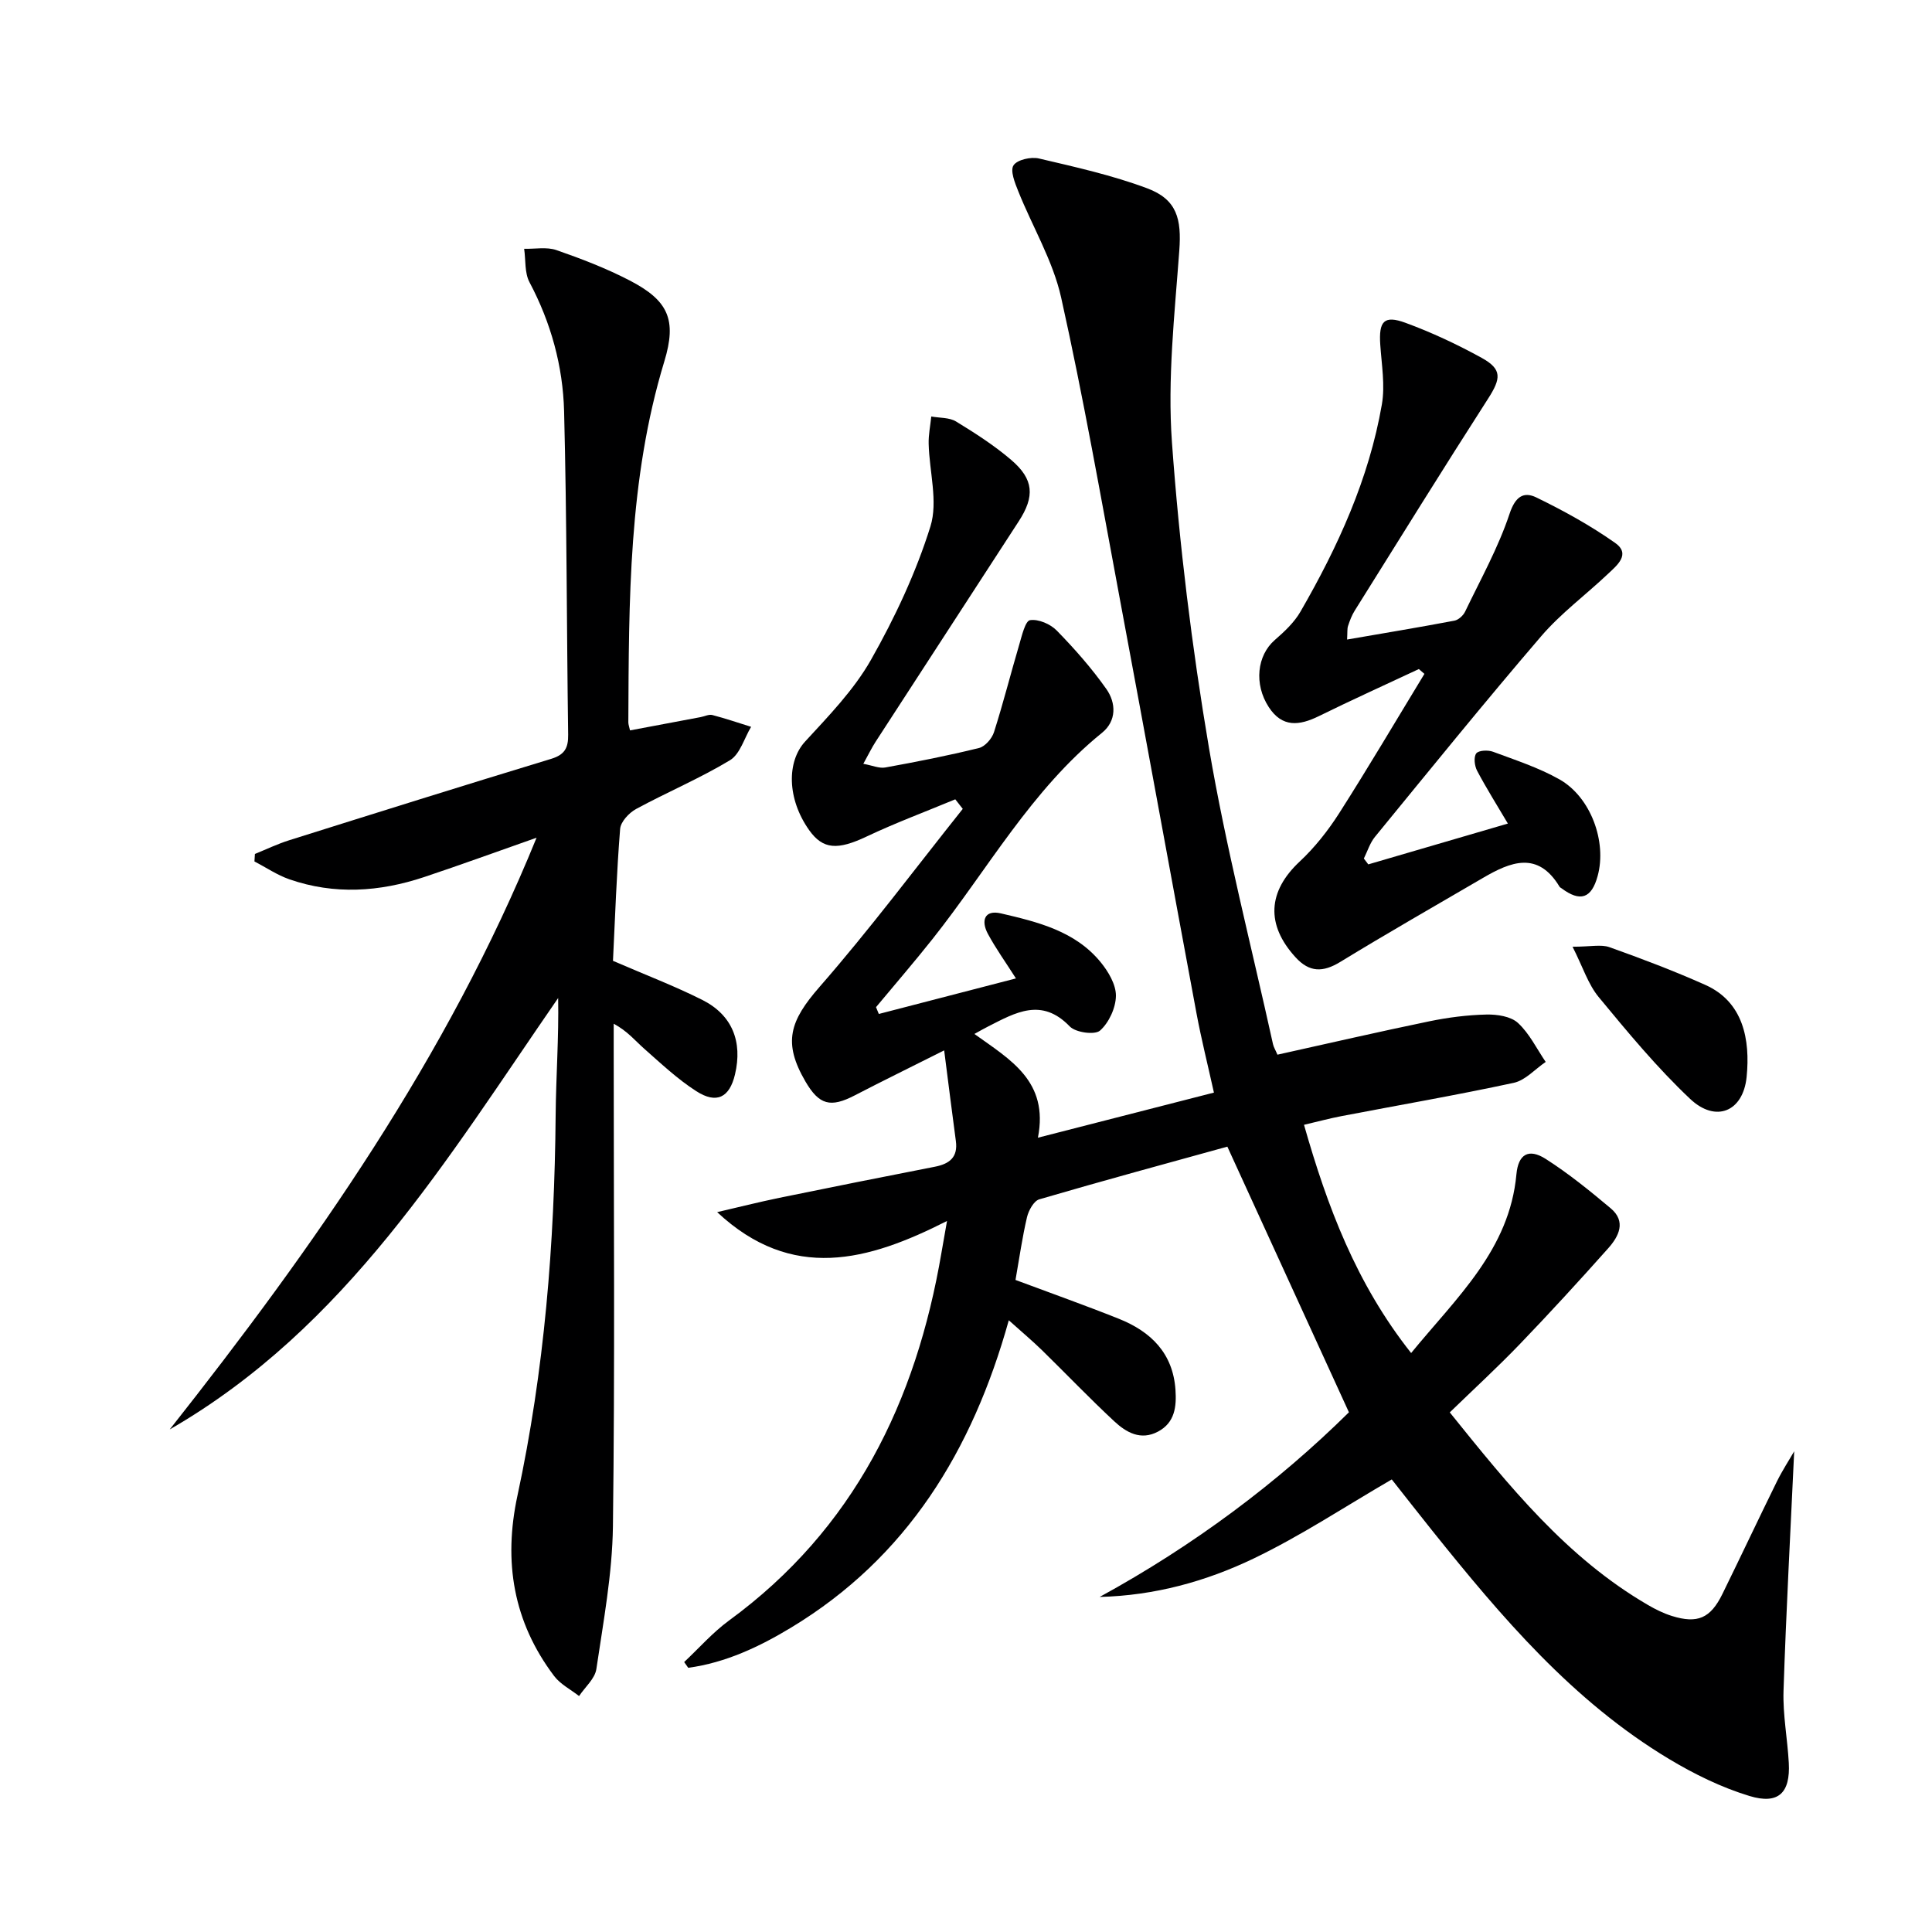 <svg enable-background="new 0 0 400 400" viewBox="0 0 400 400" xmlns="http://www.w3.org/2000/svg"><path d="m371.47 300.47c-.76 16.49-1.67 33.04-2.21 49.6-.16 4.95.82 9.94 1.09 14.92.34 6.18-2.12 8.68-8.14 6.85-5.8-1.76-11.44-4.53-16.67-7.67-19.92-11.97-34.68-29.39-48.99-47.24-2.9-3.62-5.76-7.29-8.4-10.63-9.68 5.62-18.83 11.69-28.63 16.39-9.83 4.71-20.42 7.65-31.85 7.94 19.44-10.62 36.9-23.69 51.61-38.23-8.47-18.5-16.66-36.4-25.17-55-12.22 3.38-25.62 7.01-38.94 10.91-1.13.33-2.21 2.3-2.54 3.69-.98 4.18-1.58 8.45-2.38 13 7.2 2.69 14.36 5.23 21.4 8.04 6.63 2.65 11.21 7.13 11.72 14.72.23 3.45-.11 6.78-3.62 8.64-3.59 1.91-6.6.15-9.06-2.14-5.12-4.76-9.96-9.83-14.96-14.72-1.99-1.94-4.13-3.73-6.87-6.19-7.55 27.07-21.12 49.13-45.01 63.59-6.59 3.99-13.61 7.31-21.36 8.36-.28-.4-.56-.8-.84-1.19 3.08-2.89 5.91-6.13 9.29-8.6 25.89-18.94 38.74-45.33 43.98-76.16.3-1.76.62-3.52 1.15-6.56-16.36 8.31-32.09 12.65-47.59-1.83 4.29-.99 8.55-2.07 12.86-2.96 10.73-2.2 21.46-4.34 32.21-6.44 3.02-.59 4.81-1.95 4.35-5.33-.79-5.84-1.51-11.7-2.42-18.76-7.06 3.55-12.82 6.36-18.5 9.31-5.03 2.61-7.38 2.01-10.23-2.88-4.69-8.06-3.26-12.49 2.96-19.61 10.35-11.85 19.8-24.5 29.62-36.82-.52-.66-1.04-1.32-1.55-1.98-6.13 2.55-12.37 4.87-18.37 7.71-5.96 2.82-9.01 2.71-11.87-1.31-4.62-6.51-4.66-14.22-.85-18.36 4.9-5.33 10.1-10.69 13.63-16.91 4.96-8.75 9.32-18.05 12.31-27.61 1.61-5.16-.22-11.37-.36-17.12-.05-1.88.35-3.77.54-5.66 1.73.32 3.74.18 5.14 1.04 3.96 2.42 7.92 4.96 11.43 7.97 4.66 3.99 4.9 7.52 1.54 12.69-9.86 15.21-19.76 30.41-29.62 45.62-.8 1.23-1.44 2.56-2.56 4.59 1.89.34 3.3.99 4.55.76 6.51-1.18 13-2.45 19.42-4.04 1.25-.31 2.67-1.96 3.09-3.29 1.91-5.99 3.45-12.1 5.23-18.13.54-1.83 1.24-4.88 2.23-5.04 1.72-.27 4.22.8 5.53 2.15 3.69 3.78 7.22 7.78 10.26 12.09 2.04 2.89 2.15 6.62-.89 9.08-14.64 11.84-23.64 28.25-35.08 42.68-3.8 4.79-7.8 9.42-11.71 14.12.19.47.38.94.58 1.41 9.33-2.42 18.65-4.84 28.39-7.36-2.15-3.38-4.18-6.2-5.81-9.23-1.44-2.67-.76-5.04 2.71-4.23 7.6 1.77 15.36 3.65 20.63 10.09 1.6 1.95 3.19 4.64 3.17 6.97-.03 2.49-1.44 5.56-3.29 7.2-1.08.95-5.04.41-6.26-.85-5.83-6.07-11.27-2.86-16.87-.02-.84.42-1.65.89-2.88 1.57 7.41 5.33 15.44 9.75 13.15 21.48 12.56-3.22 24.23-6.21 36.44-9.34-1.3-5.86-2.62-11.11-3.61-16.42-5.32-28.55-10.51-57.13-15.85-85.68-3.9-20.86-7.55-41.79-12.17-62.5-1.7-7.63-5.95-14.68-8.89-22.04-.69-1.72-1.7-4.24-.97-5.34.77-1.17 3.61-1.8 5.25-1.42 7.55 1.77 15.19 3.47 22.43 6.18 6.19 2.32 7.12 6.37 6.64 12.9-.97 13.22-2.47 26.58-1.52 39.71 1.53 21.17 4.12 42.34 7.67 63.28 3.5 20.59 8.75 40.88 13.25 61.3.14.63.51 1.21.92 2.18 10.48-2.32 20.94-4.74 31.45-6.91 3.88-.8 7.87-1.31 11.83-1.4 2.2-.05 5.03.37 6.52 1.74 2.38 2.19 3.87 5.33 5.74 8.07-2.2 1.49-4.21 3.81-6.62 4.33-11.83 2.55-23.77 4.61-35.66 6.89-2.42.46-4.81 1.11-7.76 1.8 4.82 16.9 10.78 32.85 22.18 47.25 9.46-11.55 20.37-21.39 21.8-37.02.38-4.1 2.49-5.44 6.06-3.17 4.73 3.02 9.14 6.6 13.45 10.22 3.28 2.75 1.68 5.83-.52 8.3-5.98 6.71-12.05 13.34-18.28 19.82-4.6 4.78-9.49 9.28-14.51 14.14 12.34 15.33 24.22 30.09 41.01 39.86 1.57.92 3.25 1.75 4.98 2.29 5.31 1.65 7.99.48 10.46-4.56 3.81-7.76 7.49-15.59 11.31-23.35 1.15-2.31 2.57-4.48 3.55-6.19z" fill="#000001"/><path d="m126.91 198.93c6.65 2.88 12.71 5.19 18.47 8.08 6.22 3.12 8.4 8.65 6.79 15.45-1.13 4.76-3.79 6.17-8.02 3.45-3.88-2.49-7.31-5.73-10.79-8.8-1.85-1.63-3.41-3.6-6.3-5.16v5.05c0 33 .26 66-.16 98.99-.13 9.88-1.98 19.75-3.43 29.57-.3 2-2.34 3.73-3.58 5.59-1.75-1.37-3.89-2.45-5.18-4.17-8.44-11.19-10.52-23.64-7.58-37.31 5.59-25.93 7.68-52.24 7.91-78.74.07-8.05.67-16.1.52-24.3-23.01 33.31-43.85 68.23-80.42 89.32 29.84-37.79 57.41-76.95 75.95-122.51-8.12 2.85-15.67 5.61-23.29 8.15-9.22 3.07-18.57 3.7-27.89.46-2.53-.88-4.83-2.45-7.23-3.7.03-.52.07-1.03.1-1.55 2.37-.96 4.68-2.08 7.11-2.84 18.06-5.68 36.12-11.35 54.23-16.85 2.82-.86 3.55-2.29 3.51-5.01-.31-22.31-.27-44.64-.84-66.94-.24-9.34-2.71-18.34-7.17-26.74-1.03-1.95-.76-4.59-1.1-6.91 2.24.06 4.66-.43 6.68.27 5.16 1.79 10.31 3.77 15.15 6.28 7.98 4.14 9.84 8.08 7.18 16.8-7.43 24.44-7.32 49.56-7.44 74.69 0 .48.2.96.35 1.67 4.91-.92 9.77-1.83 14.62-2.75.81-.15 1.7-.62 2.43-.43 2.7.7 5.35 1.61 8.02 2.44-1.43 2.37-2.29 5.66-4.38 6.92-6.23 3.76-13.01 6.61-19.43 10.09-1.47.8-3.2 2.65-3.31 4.14-.73 9.13-1.04 18.27-1.48 27.3z" fill="#000001"/><path d="m293.76 138.52c-6.91 3.24-13.86 6.38-20.71 9.75-4.04 1.98-7.58 2.41-10.37-1.88-3.09-4.75-2.43-10.69 1.26-13.89 1.98-1.72 4.02-3.63 5.31-5.87 7.76-13.44 14.18-27.49 16.85-42.89.69-3.98-.05-8.23-.33-12.35-.33-4.87.75-6.19 5.21-4.56 5.42 1.99 10.72 4.47 15.78 7.26 4.28 2.36 4.03 4.26 1.3 8.5-9.33 14.52-18.42 29.19-27.57 43.82-.61.97-1.03 2.08-1.39 3.18-.2.59-.11 1.29-.2 2.82 7.63-1.32 14.94-2.53 22.23-3.91.83-.16 1.81-1.05 2.2-1.86 3.22-6.7 6.88-13.27 9.21-20.27 1.2-3.61 2.94-4.64 5.54-3.38 5.64 2.74 11.18 5.8 16.3 9.4 3.33 2.34.39 4.67-1.47 6.43-4.58 4.34-9.75 8.15-13.83 12.91-11.71 13.64-23.02 27.62-34.41 41.53-1.04 1.27-1.55 2.98-2.3 4.49.31.4.61.81.92 1.21 9.53-2.79 19.06-5.57 28.9-8.45-2.26-3.82-4.45-7.3-6.37-10.93-.53-1.01-.75-2.82-.18-3.59.47-.65 2.44-.74 3.47-.35 4.65 1.73 9.45 3.29 13.74 5.71 6.51 3.67 9.86 12.92 7.93 20-1.27 4.68-3.6 5.46-7.5 2.55-.13-.1-.31-.17-.39-.31-4.5-7.47-10.14-5.17-15.87-1.82-9.87 5.76-19.79 11.43-29.54 17.39-3.57 2.18-6.37 2.19-9.24-.95-6.2-6.77-5.76-13.66.84-19.83 3.13-2.92 5.87-6.4 8.18-10.01 6.06-9.5 11.79-19.22 17.65-28.85-.39-.33-.77-.67-1.15-1z" fill="#000001"/><path d="m325.58 196.01c3.77 0 5.9-.52 7.63.09 6.7 2.39 13.38 4.92 19.87 7.82 7.85 3.51 9.31 11.32 8.54 19.05-.73 7.22-6.41 9.53-11.69 4.55-6.85-6.46-12.92-13.8-18.94-21.09-2.19-2.65-3.28-6.22-5.41-10.42z" fill="#000001"/></svg>